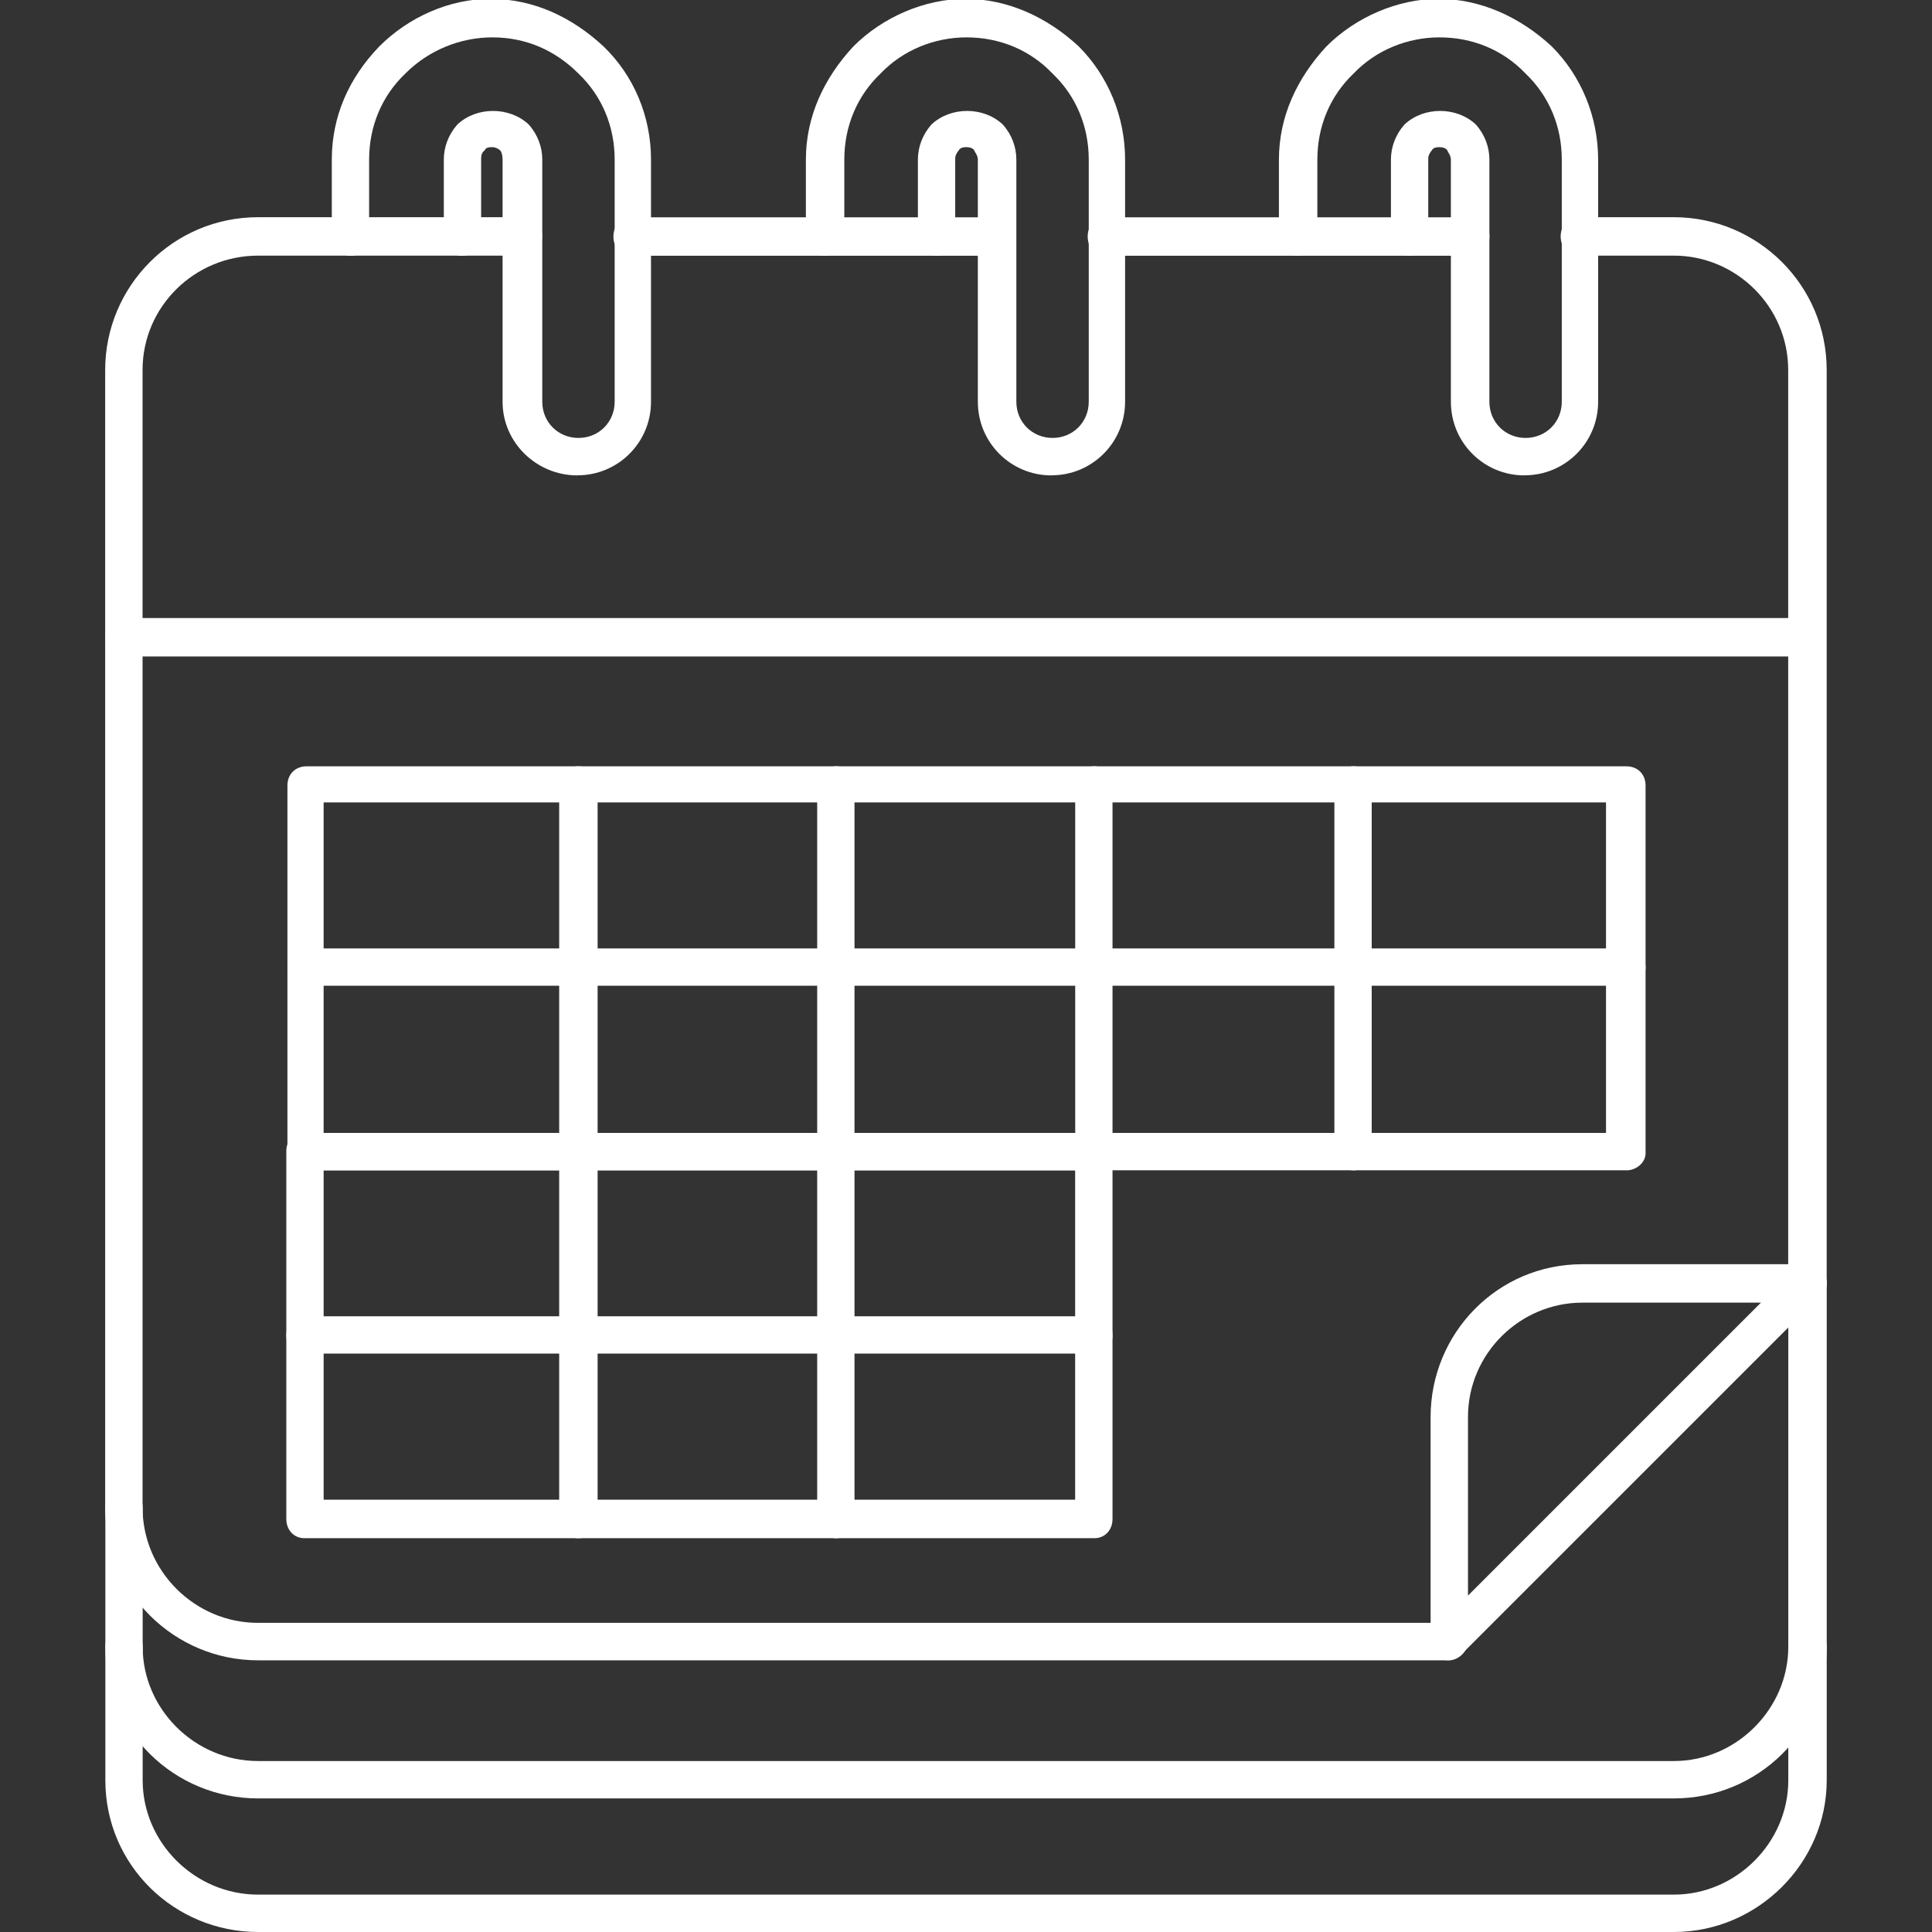 <?xml version="1.0" encoding="UTF-8"?>
<svg width="128pt" height="128pt" version="1.1" viewBox="0 0 128 128" xmlns="http://www.w3.org/2000/svg">
 <rect x="0" y="0" width="128" height="128" fill="#333333" stroke="none"/>
 <path d="m95.98 110h-78.887c-5.551 0-10.125-4.5-10.125-10.125v-75.359c0-5.551 4.5-10.125 10.125-10.125h17.547c0.75 0 1.273 0.523 1.273 1.273s-0.523 1.273-1.273 1.273h-17.547c-4.199 0-7.648 3.375-7.648 7.574v75.359c0 4.199 3.449 7.648 7.648 7.648h78.359l23.02-23.02v-59.988c0-4.199-3.449-7.574-7.574-7.574h-6.227c-0.75 0-1.273-0.523-1.273-1.273s0.523-1.273 1.273-1.273h6.227c5.551 0 10.125 4.5 10.125 10.125v60.516c0 0.301-0.148 0.602-0.449 0.824l-23.77 23.77c-0.148 0.148-0.449 0.375-0.824 0.375zm1.5-93.055h-24.145c-0.75 0-1.273-0.523-1.273-1.273s0.523-1.273 1.273-1.273h24.145c0.75 0 1.199 0.523 1.199 1.273s-0.602 1.273-1.199 1.273zm-31.496 0h-24.145c-0.676 0-1.199-0.523-1.199-1.273s0.523-1.273 1.199-1.273h24.145c0.75 0 1.273 0.523 1.273 1.273s-0.523 1.273-1.273 1.273z" fill="#fff" fill-rule="evenodd"/>
 <path d="m38.246 31.496c-2.699 0-4.949-2.176-4.949-4.875v-16.043c0-0.301-0.074-0.523-0.148-0.602-0.148-0.148-0.375-0.227-0.523-0.227-0.375 0-0.449 0.074-0.523 0.227-0.148 0.074-0.227 0.301-0.227 0.523v5.176c0 0.75-0.523 1.273-1.273 1.273-0.676 0-1.199-0.523-1.199-1.273v-5.102c0-0.824 0.301-1.648 0.898-2.324 1.273-1.199 3.449-1.199 4.727 0 0.602 0.676 0.898 1.5 0.898 2.324v16.043c0 1.352 1.051 2.398 2.398 2.398 1.352 0 2.398-1.051 2.398-2.398v-16.043c0-2.176-0.824-4.199-2.398-5.699-1.574-1.574-3.523-2.398-5.699-2.398-2.102 0-4.199 0.824-5.773 2.398-1.574 1.5-2.398 3.523-2.398 5.699v5.102c0 0.75-0.523 1.273-1.199 1.273-0.75 0-1.273-0.523-1.273-1.273v-5.102c0-2.852 1.125-5.398 3.148-7.5 1.949-1.949 4.648-3.148 7.352-3.148 2.852 0 5.398 1.199 7.5 3.148 2.023 1.949 3.148 4.648 3.148 7.5v16.043c0 2.699-2.176 4.875-4.875 4.875z" fill="#fff" fill-rule="evenodd"/>
 <path d="m69.66 31.496c-2.699 0-4.875-2.176-4.875-4.875v-16.043c0-0.301-0.227-0.523-0.227-0.602-0.074-0.148-0.301-0.227-0.523-0.227-0.301 0-0.449 0.074-0.523 0.227-0.074 0.074-0.227 0.301-0.227 0.523v5.176c0 0.75-0.523 1.273-1.199 1.273-0.75 0-1.273-0.523-1.273-1.273v-5.102c0-0.824 0.301-1.648 0.898-2.324 1.273-1.199 3.449-1.199 4.727 0 0.602 0.676 0.898 1.5 0.898 2.324v16.043c0 1.352 1.051 2.398 2.398 2.398 1.352 0 2.398-1.051 2.398-2.398v-16.043c0-2.176-0.824-4.199-2.398-5.699-1.5-1.574-3.523-2.398-5.699-2.398-2.102 0-4.199 0.824-5.699 2.398-1.574 1.5-2.398 3.523-2.398 5.699v5.102c0 0.75-0.523 1.273-1.273 1.273s-1.273-0.523-1.273-1.273v-5.102c0-2.852 1.199-5.398 3.148-7.5 1.949-1.949 4.727-3.148 7.426-3.148 2.773 0 5.398 1.199 7.5 3.148 1.949 1.949 3.074 4.648 3.074 7.5v16.043c0 2.699-2.176 4.875-4.875 4.875z" fill="#fff" fill-rule="evenodd"/>
 <path d="m101 31.496c-2.699 0-4.875-2.176-4.875-4.875v-16.043c0-0.301-0.227-0.523-0.227-0.602-0.074-0.148-0.301-0.227-0.523-0.227-0.301 0-0.449 0.074-0.523 0.227-0.074 0.074-0.227 0.301-0.227 0.523v5.176c0 0.75-0.523 1.273-1.199 1.273-0.75 0-1.273-0.523-1.273-1.273v-5.102c0-0.824 0.301-1.648 0.898-2.324 1.273-1.199 3.449-1.199 4.727 0 0.602 0.676 0.898 1.5 0.898 2.324v16.043c0 1.352 1.051 2.398 2.398 2.398 1.352 0 2.398-1.051 2.398-2.398v-16.043c0-2.176-0.824-4.199-2.398-5.699-1.5-1.574-3.523-2.398-5.699-2.398-2.102 0-4.199 0.824-5.699 2.398-1.574 1.5-2.398 3.523-2.398 5.699v5.102c0 0.75-0.523 1.273-1.273 1.273s-1.273-0.523-1.273-1.273v-5.102c0-2.852 1.199-5.398 3.148-7.5 1.949-1.949 4.727-3.148 7.426-3.148 2.773 0 5.398 1.199 7.5 3.148 1.949 1.949 3.074 4.648 3.074 7.5v16.043c0 2.699-2.176 4.875-4.875 4.875z" fill="#fff" fill-rule="evenodd"/>
 <path d="m110.91 119.15h-93.805c-5.551 0-10.125-4.426-10.125-10.051v-9.227c0-0.676 0.523-1.199 1.273-1.199 0.676 0 1.199 0.523 1.199 1.199v9.227c0 4.125 3.449 7.574 7.648 7.574h93.805c4.125 0 7.574-3.449 7.574-7.574v-24.07c0-0.75 0.523-1.273 1.273-1.273s1.273 0.523 1.273 1.273v24.07c0 5.625-4.574 10.051-10.125 10.051z" fill="#fff" fill-rule="evenodd"/>
 <path d="m110.91 128h-93.805c-5.551 0-10.125-4.426-10.125-10.051v-8.852c0-0.75 0.523-1.273 1.273-1.273 0.676 0 1.199 0.523 1.199 1.273v8.852c0 4.125 3.449 7.574 7.648 7.574h93.805c4.125 0 7.574-3.449 7.574-7.574v-8.852c0-0.75 0.523-1.273 1.273-1.273s1.273 0.523 1.273 1.273v8.852c0 5.477-4.574 10.051-10.125 10.051z" fill="#fff" fill-rule="evenodd"/>
 <path d="m95.98 110c-0.676 0-1.199-0.523-1.199-1.273v-14.844c0-5.551 4.426-10.125 10.051-10.125h14.918c0.75 0 1.273 0.523 1.273 1.273s-0.523 1.273-1.273 1.273h-14.918c-4.125 0-7.574 3.375-7.574 7.574v14.844c0 0.676-0.602 1.273-1.273 1.273z" fill="#fff" fill-rule="evenodd"/>
 <path d="m119.75 43.492h-111.5c-0.75 0-1.273-0.523-1.273-1.273s0.523-1.273 1.273-1.273h111.43c0.676 0 1.199 0.523 1.199 1.273s-0.523 1.273-1.125 1.273z" fill="#fff" fill-rule="evenodd"/>
 <path d="m107.75 77.535h-87.434c-0.75 0-1.273-0.523-1.273-1.273v-24.219c0-0.75 0.523-1.273 1.273-1.273h87.434c0.75 0 1.273 0.523 1.273 1.273v24.371c0 0.602-0.602 1.125-1.273 1.125zm-86.309-2.477h84.961v-21.895h-84.961z" fill="#fff" fill-rule="evenodd"/>
 <path d="m72.508 101.91h-52.34c-0.676 0-1.199-0.523-1.199-1.273v-24.371c0-0.75 0.523-1.199 1.199-1.199h52.34c0.676 0 1.199 0.449 1.199 1.199v24.371c0 0.75-0.523 1.273-1.199 1.273zm-51.066-2.551h49.789v-21.82h-49.789z" fill="#fff" fill-rule="evenodd"/>
 <path d="m38.32 77.535c-0.75 0-1.273-0.523-1.273-1.273v-24.219c0-0.75 0.523-1.273 1.273-1.273s1.273 0.523 1.273 1.273v24.371c0 0.602-0.523 1.125-1.273 1.125z" fill="#fff" fill-rule="evenodd"/>
 <path d="m55.414 77.535c-0.75 0-1.273-0.523-1.273-1.273v-24.219c0-0.75 0.523-1.273 1.273-1.273 0.676 0 1.199 0.523 1.199 1.273v24.371c0 0.602-0.523 1.125-1.199 1.125z" fill="#fff" fill-rule="evenodd"/>
 <path d="m72.508 77.535c-0.75 0-1.273-0.523-1.273-1.273v-24.219c0-0.75 0.523-1.273 1.273-1.273 0.676 0 1.199 0.523 1.199 1.273v24.371c0 0.602-0.523 1.125-1.199 1.125z" fill="#fff" fill-rule="evenodd"/>
 <path d="m89.68 77.535c-0.75 0-1.273-0.523-1.273-1.273v-24.219c0-0.75 0.523-1.273 1.273-1.273 0.676 0 1.199 0.523 1.199 1.273v24.371c0 0.602-0.602 1.125-1.199 1.125z" fill="#fff" fill-rule="evenodd"/>
 <path d="m107.75 65.309h-87.434c-0.75 0-1.273-0.523-1.273-1.199 0-0.75 0.523-1.273 1.273-1.273h87.434c0.75 0 1.273 0.523 1.273 1.273 0 0.676-0.602 1.199-1.273 1.199z" fill="#fff" fill-rule="evenodd"/>
 <path d="m38.32 101.91c-0.75 0-1.273-0.523-1.273-1.273v-24.371c0-0.75 0.523-1.199 1.273-1.199s1.273 0.449 1.273 1.199v24.371c0 0.75-0.523 1.273-1.273 1.273z" fill="#fff" fill-rule="evenodd"/>
 <path d="m55.414 101.91c-0.75 0-1.273-0.523-1.273-1.273v-24.371c0-0.75 0.523-1.199 1.273-1.199 0.676 0 1.199 0.449 1.199 1.199v24.371c0 0.75-0.523 1.273-1.199 1.273z" fill="#fff" fill-rule="evenodd"/>
 <path d="m72.508 89.68h-52.34c-0.676 0-1.199-0.523-1.199-1.199 0-0.75 0.523-1.273 1.199-1.273h52.34c0.676 0 1.199 0.523 1.199 1.273 0 0.676-0.523 1.199-1.199 1.199z" fill="#fff" fill-rule="evenodd"/>
</svg>
